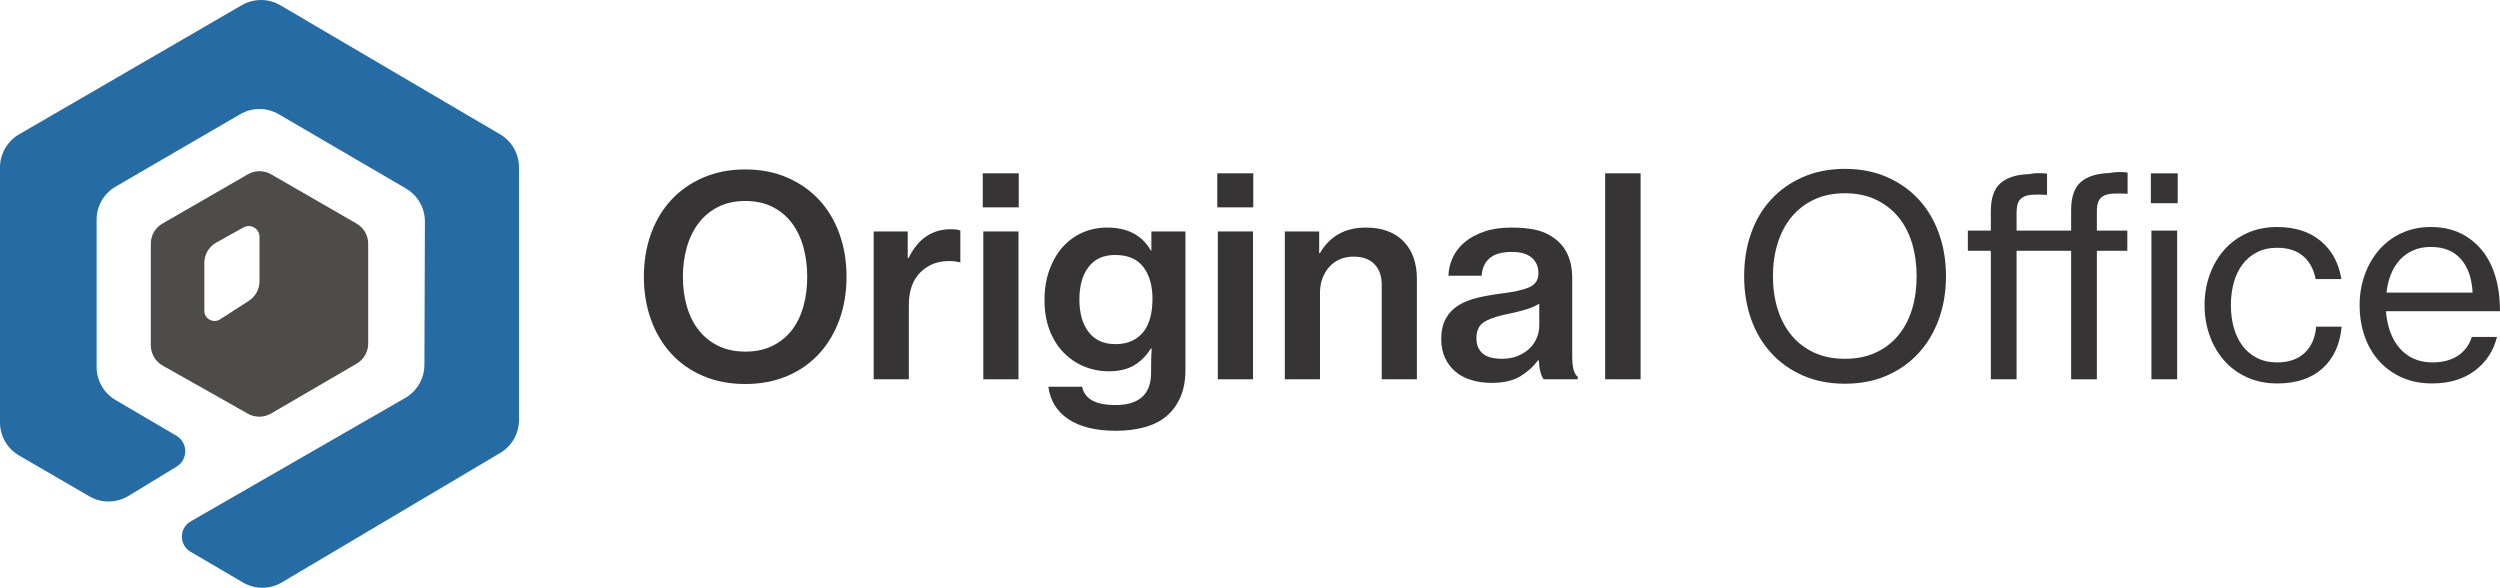 <?xml version="1.0" encoding="UTF-8"?>
<!DOCTYPE svg PUBLIC "-//W3C//DTD SVG 1.1//EN" "http://www.w3.org/Graphics/SVG/1.1/DTD/svg11.dtd">
<!-- Creator: CorelDRAW 2020 (64 Bit) -->
<svg xmlns="http://www.w3.org/2000/svg" xml:space="preserve" width="104.806mm" height="24.64mm" version="1.1" style="shape-rendering:geometricPrecision; text-rendering:geometricPrecision; image-rendering:optimizeQuality; fill-rule:evenodd; clip-rule:evenodd"
viewBox="0 0 9140.86 2149.01"
 xmlns:xlink="http://www.w3.org/1999/xlink"
 xmlns:xodm="http://www.corel.com/coreldraw/odm/2003">
 <defs>
  <style type="text/css">
   <![CDATA[
    .fil2 {fill:#373435;fill-rule:nonzero}
    .fil1 {fill:#4D4C4A;fill-rule:nonzero}
    .fil0 {fill:#256CA5;fill-rule:nonzero}
   ]]>
  </style>
 </defs>
 <g id="Camada_x0020_1">
  <g id="_2530711683680">
   <path class="fil0" d="M69.72 491.24l814.39 -472.36c43.66,-25.32 97.57,-25.16 141.07,0.4l803.35 471.83c42.8,25.14 69.08,71.07 69.08,120.67l0 923.84c0,49.44 -26.06,95.2 -68.58,120.39l-798.49 473.39c-43.82,26 -98.28,26.12 -142.22,0.34l-191.68 -112.46c-42.4,-24.89 -42.15,-86.3 0.5,-110.85l784.48 -451.41c43.23,-24.86 69.97,-70.89 70.16,-120.79l1.84 -523.76c0.16,-49.94 -26.27,-96.18 -69.41,-121.34l-465.03 -271.5c-43.5,-25.41 -97.32,-25.48 -140.89,-0.12l-455.38 264.67c-43.14,25.07 -69.66,71.17 -69.66,121.01l0 538.66c0,49.66 26.34,95.6 69.16,120.7l222.27 130.4c43.08,25.23 43.56,87.29 0.92,113.2l-175.91 107.07c-43.81,26.64 -98.7,27.2 -143.04,1.45l-257.01 -149.29c-43.14,-25.04 -69.66,-71.13 -69.66,-121l0 -932.06c0,-49.91 26.56,-96.06 69.72,-121.07z"/>
   <path class="fil1" d="M909.81 1099.87l-104.97 67.72c-24.93,16.06 -57.75,-1.82 -57.75,-31.45l0 -174.85c0,-30.93 16.77,-59.41 43.76,-74.4l99.49 -55.36c26.22,-14.58 58.46,4.37 58.46,34.37l0 162.42c0,28.92 -14.68,55.84 -38.99,71.53zm-3.53 -462.51l-312.29 180.06c-26.37,15.2 -42.61,43.36 -42.61,73.75l0 371.34c0,30.7 16.55,59.05 43.29,74.15l311.62 175.92c26.34,14.86 58.58,14.68 84.7,-0.55l312.97 -182.33c26.18,-15.25 42.27,-43.29 42.27,-73.57l0 -364.97c0,-30.39 -16.24,-58.55 -42.61,-73.75l-312.29 -180.06c-26.34,-15.17 -58.74,-15.17 -85.04,0z"/>
   <path class="fil2" d="M2725.74 1285.59c37.1,0 69.87,-6.95 98.21,-20.77 28.34,-13.82 51.93,-32.9 70.85,-57.2 18.89,-24.28 33.05,-53.17 42.52,-86.55 9.45,-33.41 14.16,-69.66 14.16,-108.83 0,-39.13 -4.71,-75.6 -14.16,-109.35 -9.47,-33.72 -23.63,-63.07 -42.52,-88.05 -18.93,-24.95 -42.52,-44.55 -70.85,-58.71 -28.35,-14.18 -61.11,-21.26 -98.21,-21.26 -37.82,0 -70.86,7.08 -99.2,21.26 -28.36,14.16 -52.15,33.75 -71.38,58.71 -19.23,24.98 -33.75,54.34 -43.5,88.05 -9.82,33.75 -14.71,70.22 -14.71,109.35 0,39.17 4.89,75.42 14.71,108.83 9.75,33.39 24.27,62.27 43.5,86.55 19.23,24.3 43.02,43.38 71.38,57.2 28.34,13.82 61.38,20.77 99.2,20.77zm-1.02 118.46c-56.67,0 -107.96,-9.82 -153.87,-29.38 -45.9,-19.57 -84.86,-46.9 -116.91,-82.03 -32.06,-35.04 -56.71,-76.58 -73.91,-124.49 -17.2,-47.9 -25.82,-99.87 -25.82,-155.9 0,-56.71 8.62,-108.98 25.82,-156.92 17.2,-47.9 41.85,-89.26 73.91,-124.02 32.05,-34.74 71.01,-62.06 116.91,-82 45.91,-19.87 97.19,-29.84 153.87,-29.84 56.71,0 108,9.97 153.88,29.84 45.9,19.94 84.89,47.26 116.95,82 32.03,34.76 56.67,76.12 73.87,124.02 17.23,47.94 25.82,100.21 25.82,156.92 0,56.03 -8.58,108 -25.82,155.9 -17.2,47.91 -41.85,89.45 -73.87,124.49 -32.06,35.13 -71.05,62.46 -116.95,82.03 -45.88,19.56 -97.17,29.38 -153.88,29.38z"/>
   <path class="fil2" d="M3318.99 943.41l3.04 0c34.4,-70.18 86.03,-105.29 154.86,-105.29 15.53,0 27.01,1.69 34.42,5.05l0 115.4 -4.03 0c-10.8,-2.68 -22.64,-4.06 -35.44,-4.06 -42.52,-0.65 -77.94,13.01 -106.3,41.01 -28.35,28 -42.53,68 -42.53,119.97l0 271.31 -128.55 0 0 -540.59 124.52 0 0 97.19z"/>
   <path class="fil2" d="M3595.33 846.22l128.57 0 0 540.59 -128.57 0 0 -540.59zm-2.03 -212.57l131.59 0 0 124.52 -131.59 0 0 -124.52z"/>
   <path class="fil2" d="M4078.23 1258.25c24.31,0 45.05,-4.22 62.25,-12.65 17.23,-8.46 31.23,-19.94 42.03,-34.43 10.77,-14.52 18.73,-31.88 23.78,-52.15 5.08,-20.25 7.6,-42.15 7.6,-65.79 0,-48.58 -11.14,-87.57 -33.41,-116.91 -22.28,-29.36 -56.71,-44.06 -103.26,-44.06 -42.53,0 -74.92,14.7 -97.19,44.06 -22.28,29.35 -33.39,68.98 -33.39,118.92 0,49.97 11.26,89.59 33.9,118.95 22.62,29.35 55.17,44.06 97.69,44.06zm2 316.85c-72.85,0 -130.57,-14 -173.1,-42 -42.52,-28.02 -67.17,-67.69 -73.87,-118.98l123.47 0c8.77,44.59 49.26,66.83 121.5,66.83 87.08,0 130.58,-39.47 130.58,-118.43l0 -13.16c0,-14.84 0.18,-28.68 0.52,-41.51 0.31,-12.84 0.83,-23.94 1.51,-33.42l-3.04 0c-16.87,27.02 -37.45,47.57 -61.76,61.76 -24.27,14.18 -54.64,21.29 -91.1,21.29 -33.08,0 -63.94,-6.1 -92.64,-18.25 -28.68,-12.16 -53.63,-29.36 -74.89,-51.63 -21.26,-22.28 -37.97,-49.41 -50.12,-81.47 -12.15,-32.06 -18.21,-68.33 -18.21,-108.83 0,-40.52 5.9,-77.11 17.69,-109.88 11.82,-32.71 27.85,-60.55 48.09,-83.5 20.28,-22.96 44.37,-40.64 72.4,-53.14 28,-12.49 58.22,-18.73 90.61,-18.73 74.89,0 128.22,28.03 159.94,84.02l2.02 0 0 -69.87 124.52 0 0 505.18c0,38.46 -5.9,71.53 -17.72,99.2 -11.81,27.66 -28.52,50.95 -50.09,69.84 -22.28,18.93 -49.29,32.74 -81.01,41.51 -31.73,8.77 -66.8,13.17 -105.3,13.17z"/>
   <path class="fil2" d="M4452.78 846.22l128.57 0 0 540.59 -128.57 0 0 -540.59zm-2 -212.57l131.59 0 0 124.52 -131.59 0 0 -124.52z"/>
   <path class="fil2" d="M4823.29 925.18l3.04 0c17.54,-30.37 40.3,-53.47 68.31,-69.35 28,-15.85 61.25,-23.75 99.75,-23.75 58.71,0 104.39,16.68 137.17,50.09 32.71,33.41 49.07,79.47 49.07,138.18l0 366.48 -128.55 0 0 -345.22c0,-32.4 -8.95,-57.72 -26.85,-75.94 -17.88,-18.21 -43.36,-27.32 -76.4,-27.32 -18.25,0 -34.8,3.2 -49.6,9.59 -14.89,6.44 -27.72,15.54 -38.49,27.36 -10.8,11.81 -19.23,25.81 -25.29,41.99 -6.09,16.21 -9.11,33.79 -9.11,52.64l0 316.88 -128.58 0 0 -540.59 125.54 0 0 78.95z"/>
   <path class="fil2" d="M5491.41 1311.91c22.28,0 41.81,-3.54 58.71,-10.65 16.86,-7.07 31.04,-16.18 42.52,-27.32 11.48,-11.17 20.24,-23.98 26.34,-38.46 6.06,-14.52 9.08,-29.54 9.08,-45.07l0 -79.97c-12.83,8.09 -28.68,15.02 -47.54,20.77 -18.92,5.72 -38.18,10.61 -57.72,14.68 -39.81,7.41 -70.52,17.04 -92.15,28.83 -21.59,11.84 -32.37,32.58 -32.37,62.24 0,14.19 2.52,26.18 7.61,35.94 5.04,9.81 11.81,17.6 20.24,23.29 8.4,5.76 18.37,9.82 29.87,12.18 11.45,2.37 23.26,3.54 35.42,3.54zm152.86 74.92c-4.74,-6.09 -8.62,-14.7 -11.63,-25.82 -3.04,-11.16 -5.22,-25.84 -6.58,-44.06l-2.03 0c-17.57,23.64 -39.5,43.36 -65.78,59.23 -26.34,15.85 -61.1,23.78 -104.3,23.78 -26.3,0 -50.77,-3.38 -73.38,-10.12 -22.62,-6.74 -42.03,-16.86 -58.21,-30.37 -16.19,-13.51 -29.02,-30.21 -38.46,-50.12 -9.48,-19.88 -14.18,-43.02 -14.18,-69.35 0,-30.33 5.6,-55.5 16.7,-75.41 11.14,-19.91 26.46,-35.94 46.06,-48.09 19.57,-12.12 42.86,-21.41 69.84,-27.85 26.98,-6.39 56.71,-11.63 89.11,-15.69 44.52,-5.36 77.94,-12.99 100.21,-22.76 22.28,-9.76 33.41,-26.84 33.41,-51.11 0,-23.63 -8.09,-42.52 -24.28,-56.71 -16.24,-14.18 -40.52,-21.25 -72.89,-21.25 -36.46,0 -63.66,7.78 -81.5,23.29 -17.91,15.54 -27.51,36.8 -28.86,63.78l-121.5 0c0.67,-22.92 5.94,-45.04 15.69,-66.3 9.81,-21.26 24.31,-40 43.54,-56.21 19.23,-16.19 43.04,-29.17 71.41,-38.96 28.3,-9.78 61.71,-14.67 100.18,-14.67 31.05,0 58.56,2.34 82.52,7.07 23.93,4.74 44.71,12.83 62.24,24.31 51.29,31.05 76.95,82.37 76.95,153.87l0 284.48c0,22.28 1.85,39.47 5.57,51.63 3.69,12.12 8.58,20.24 14.68,24.31l0 9.11 -124.52 0z"/>
   <polygon class="fil2" points="5869,633.65 5998.56,633.65 5998.56,1386.81 5869,1386.81 "/>
   <path class="fil2" d="M6745.69 1311.91c42.52,0 80.12,-7.6 112.86,-22.8 32.71,-15.17 60.24,-36.27 82.52,-63.26 22.25,-26.98 38.95,-58.89 50.12,-95.66 11.1,-36.8 16.68,-76.77 16.68,-119.99 0,-43.17 -5.57,-83.33 -16.68,-120.46 -11.17,-37.1 -27.87,-69.16 -50.12,-96.18 -22.28,-26.98 -49.81,-48.21 -82.52,-63.75 -32.74,-15.54 -70.34,-23.3 -112.86,-23.3 -42.55,0 -80.15,7.75 -112.89,23.3 -32.73,15.53 -60.24,36.77 -82.52,63.75 -22.25,27.02 -39.14,59.08 -50.61,96.18 -11.48,37.14 -17.2,77.29 -17.2,120.46 0,43.22 5.72,83.2 17.2,119.99 11.47,36.77 28.36,68.67 50.61,95.66 22.28,26.98 49.78,48.09 82.52,63.26 32.74,15.2 70.34,22.8 112.89,22.8zm0 91.11c-56.71,0 -107.84,-9.97 -153.38,-29.88 -45.57,-19.88 -84.4,-47.41 -116.43,-82.49 -32.06,-35.1 -56.53,-76.61 -73.38,-124.52 -16.89,-47.93 -25.32,-99.87 -25.32,-155.93 0,-56.65 8.43,-108.99 25.32,-156.89 16.86,-47.93 41.32,-89.26 73.38,-124.02 32.03,-34.74 70.85,-62.06 116.43,-82 45.54,-19.9 96.67,-29.85 153.38,-29.85 56.67,0 107.81,9.94 153.34,29.85 45.57,19.94 84.36,47.26 116.43,82 32.06,34.76 56.67,76.09 73.91,124.02 17.2,47.91 25.82,100.25 25.82,156.89 0,56.05 -8.62,107.99 -25.82,155.93 -17.23,47.91 -41.85,89.41 -73.91,124.52 -32.06,35.08 -70.85,62.61 -116.43,82.49 -45.54,19.91 -96.67,29.88 -153.34,29.88z"/>
   <path class="fil2" d="M7866.34 843.17l94.15 0 0 543.64 -94.15 0 0 -543.64zm-2.03 -209.53l98.19 0 0 109.35 -98.19 0 0 -109.35zm-291.56 283.44l-199.44 0 0 469.73 -94.15 0 0 -469.73 -84 0 0 -73.91 84 0 0 -70.85c0,-47.91 11.82,-82.18 35.44,-102.74 23.6,-20.58 58.71,-31.56 105.29,-32.92 8.77,-2.01 18.74,-3.17 29.85,-3.54 11.17,-0.34 22.8,0.18 34.96,1.54l0 77.94c-22.31,-1.35 -40.49,-1.54 -54.68,-0.52 -14.16,1.05 -25.48,4.06 -33.91,9.11 -8.46,5.08 -14.36,12.18 -17.72,21.3 -3.38,9.11 -5.08,20.71 -5.08,34.89l0 65.81 199.44 0 0 -74.89c0,-47.93 11.82,-82.15 35.44,-102.76 23.6,-20.58 58.71,-31.57 105.29,-32.92 8.77,-2 18.71,-3.17 29.85,-3.54 11.17,-0.34 23.11,0.18 35.94,1.54l0 77.93c-22.25,-1.35 -40.65,-1.5 -55.17,-0.49 -14.49,1.01 -25.96,4.03 -34.42,9.08 -8.43,5.08 -14.34,12.03 -17.7,20.77 -3.38,8.77 -5.08,20.24 -5.08,34.43l0 70.85 111.35 0 0 73.91 -111.35 0 0 469.73 -94.15 0 0 -469.73z"/>
   <path class="fil2" d="M8325.91 1401.99c-40.46,0 -77.1,-7.41 -109.81,-22.28 -32.77,-14.83 -60.62,-35.26 -83.54,-61.23 -22.96,-26 -40.64,-56.37 -53.17,-91.13 -12.5,-34.74 -18.71,-72.03 -18.71,-111.87 0,-39.11 6.21,-76.06 18.71,-110.83 12.52,-34.76 30.21,-65.1 53.17,-91.1 22.92,-26 50.77,-46.4 83.54,-61.26 32.71,-14.83 69.35,-22.28 109.81,-22.28 65.47,0 118.61,17.08 159.48,51.14 40.83,34.09 65.94,80.46 75.41,139.2l-94.18 0c-6.74,-35.76 -21.94,-63.78 -45.54,-84.03 -23.64,-20.24 -55.36,-30.37 -95.17,-30.37 -27.66,0 -52.12,5.42 -73.38,16.19 -21.26,10.83 -38.99,25.66 -53.14,44.59 -14.18,18.89 -24.83,41.13 -31.9,66.76 -7.08,25.66 -10.61,53.01 -10.61,82 0,29.71 3.53,57.22 10.61,82.52 7.07,25.29 17.72,47.41 31.9,66.3 14.16,18.93 31.88,33.75 53.14,44.56 21.25,10.8 45.72,16.21 73.38,16.21 42.53,0 76.09,-11.66 100.74,-34.96 24.61,-23.29 38.62,-55.16 42.03,-95.66l93.14 0c-6.1,65.47 -29.54,116.43 -70.37,152.89 -40.83,36.43 -96.03,54.64 -165.54,54.64z"/>
   <path class="fil2" d="M8887.76 902.91c-24.27,0 -45.88,4.25 -64.77,12.65 -18.93,8.46 -35.1,20.09 -48.61,34.92 -13.51,14.86 -24.31,32.43 -32.37,52.64 -8.12,20.24 -13.54,42.55 -16.21,66.83l314.84 0c-2.7,-52.64 -17.07,-93.63 -43.04,-122.98 -25.96,-29.38 -62.61,-44.06 -109.84,-44.06zm5.08 499.09c-41.85,0 -79.13,-7.44 -111.87,-22.28 -32.74,-14.83 -60.55,-35.26 -83.54,-61.23 -22.96,-26 -40.3,-56.37 -52.12,-91.13 -11.82,-34.74 -17.72,-72.03 -17.72,-111.87 0,-39.11 6.24,-76.06 18.73,-110.83 12.5,-34.77 30.04,-65.14 52.65,-91.11 22.61,-26 49.93,-46.4 81.99,-61.3 32.03,-14.79 67.66,-22.24 106.8,-22.24 40.49,0 76.27,7.45 107.32,22.24 31.04,14.9 57.38,35.48 78.98,61.78 22.24,26.98 38.95,59.39 50.09,97.19 11.14,37.79 16.7,79.97 16.7,126.55l-417.09 0c2.03,26.3 7.07,50.95 15.2,73.87 8.08,22.96 19.22,42.89 33.38,59.75 14.19,16.87 31.42,30.03 51.66,39.47 20.25,9.45 43.51,14.19 69.82,14.19 37.82,0 69.01,-8.28 93.65,-24.83 24.65,-16.53 41.36,-39.29 50.12,-68.33l92.12 0c-12.15,50.61 -38.95,91.62 -80.48,122.98 -41.51,31.42 -93.63,47.11 -156.4,47.11z"/>
  </g>
 </g>
</svg>
